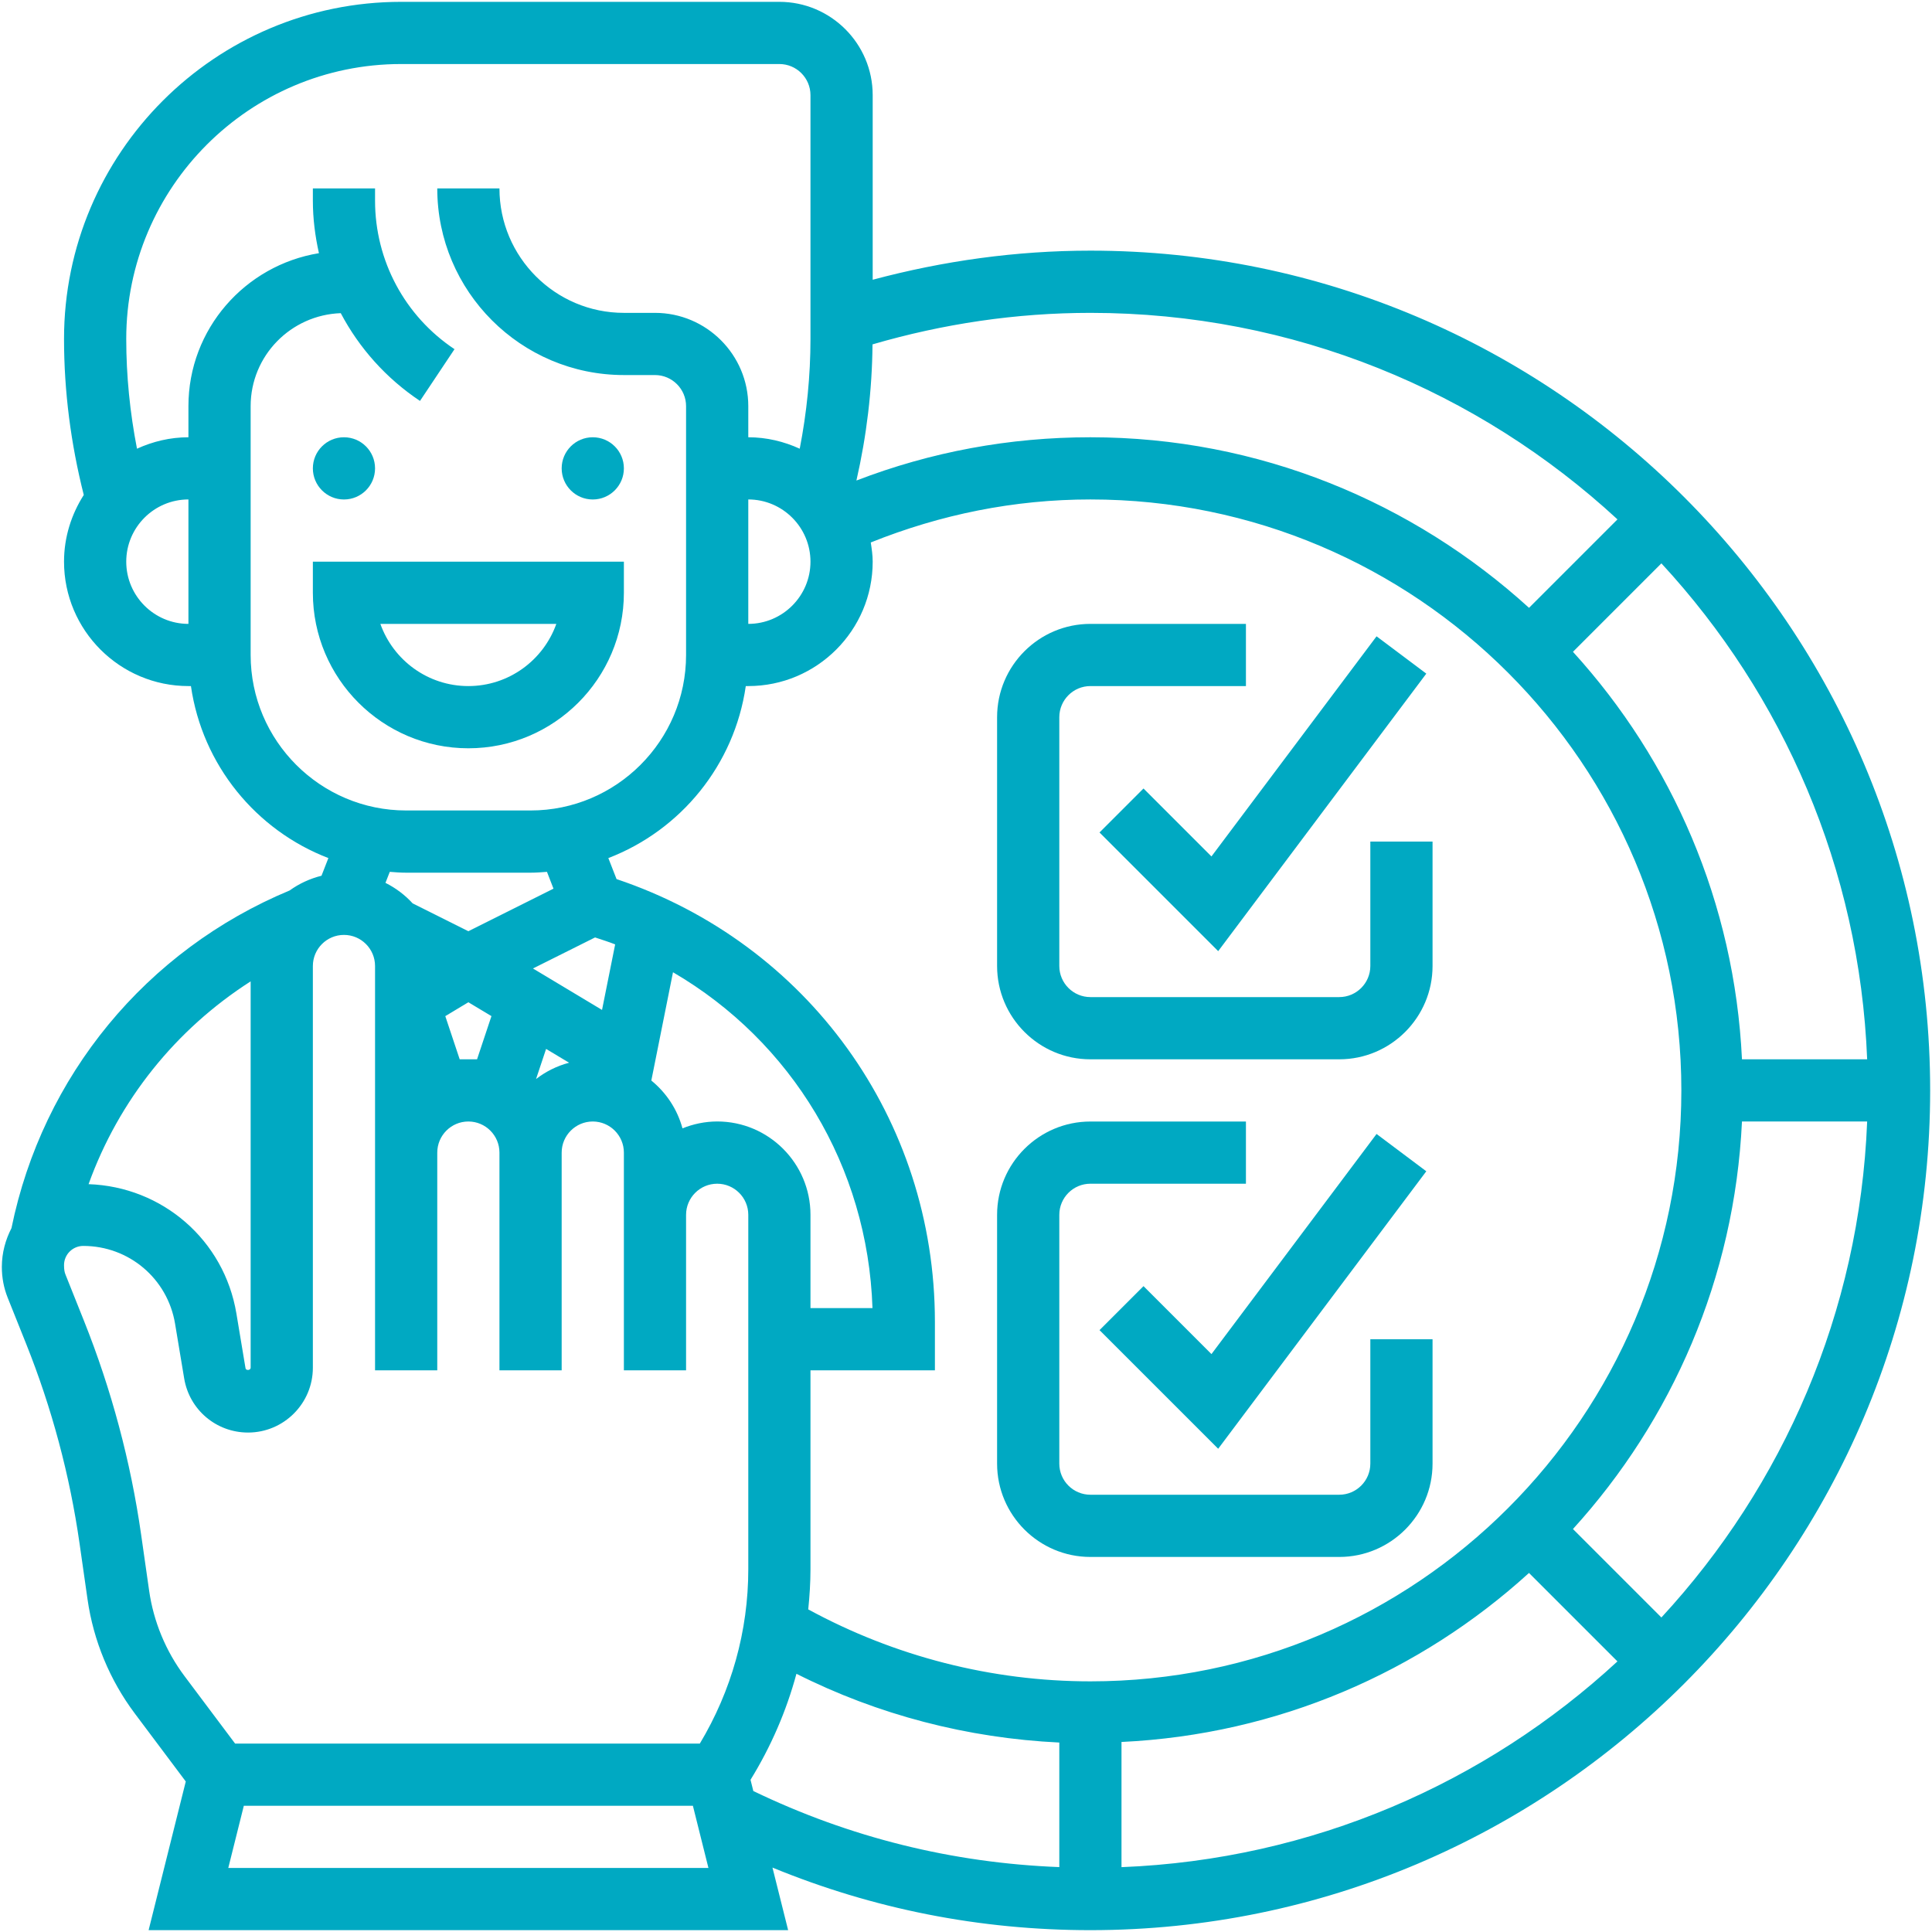 <svg width="64" height="64" viewBox="0 0 64 64" fill="none" xmlns="http://www.w3.org/2000/svg">
<g clip-path="url(#clip0_3552_41719)">
<path d="M11.394 16.546C11.963 16.546 12.424 16.084 12.424 15.515C12.424 14.946 11.963 14.485 11.394 14.485C10.825 14.485 10.364 14.946 10.364 15.515C10.364 16.084 10.825 16.546 11.394 16.546Z" fill="#00A9C2"/>
<path d="M19.636 16.546C20.205 16.546 20.667 16.084 20.667 15.515C20.667 14.946 20.205 14.485 19.636 14.485C19.067 14.485 18.606 14.946 18.606 15.515C18.606 16.084 19.067 16.546 19.636 16.546Z" fill="#00A9C2"/>
<path d="M20.667 19.636V18.606H10.364V19.636C10.364 22.477 12.675 24.788 15.515 24.788C18.356 24.788 20.667 22.477 20.667 19.636ZM12.6 20.667H18.429C18.003 21.866 16.858 22.727 15.514 22.727C14.171 22.727 13.026 21.866 12.6 20.667Z" fill="#00A9C2"/>
<path d="M36.121 8.303C33.669 8.303 31.253 8.64 28.909 9.267V3.151C28.909 1.447 27.522 0.061 25.818 0.061H13.288C7.13 0.061 2.121 5.07 2.121 11.227C2.121 12.971 2.348 14.706 2.775 16.396C2.366 17.037 2.121 17.792 2.121 18.606C2.121 20.879 3.97 22.727 6.242 22.727H6.325C6.702 25.342 8.481 27.504 10.878 28.425L10.65 29.01C10.265 29.106 9.908 29.272 9.594 29.498C4.842 31.477 1.411 35.64 0.38 40.684C0.183 41.067 0.061 41.499 0.061 41.97C0.061 42.324 0.126 42.669 0.257 42.994L0.868 44.521C1.718 46.647 2.313 48.871 2.636 51.135L2.9 52.982C3.095 54.349 3.637 55.657 4.466 56.762L6.154 59.014L4.923 63.939H26.108L25.589 61.866C28.922 63.236 32.454 63.939 36.121 63.939C51.46 63.939 63.939 51.46 63.939 36.121C63.939 20.782 51.46 8.303 36.121 8.303ZM22.608 37.378C22.436 36.745 22.071 36.198 21.576 35.794L22.294 32.207C26.221 34.497 28.748 38.641 28.902 43.332H26.848V40.241C26.848 38.537 25.462 37.15 23.758 37.15C23.351 37.151 22.964 37.235 22.608 37.378ZM19.712 31.054C19.935 31.128 20.161 31.199 20.378 31.284L19.943 33.455L17.655 32.082L19.712 31.054ZM15.228 35.091L14.751 33.661L15.515 33.201L16.28 33.66L15.803 35.091H15.228ZM18.09 34.747L18.852 35.204C18.447 35.311 18.078 35.497 17.757 35.745L18.09 34.747ZM26.848 51.983V45.394H30.97V43.787C30.97 37.069 26.75 31.246 20.424 29.121L20.152 28.425C22.549 27.504 24.328 25.342 24.705 22.727H24.788C27.061 22.727 28.909 20.879 28.909 18.606C28.909 18.389 28.877 18.18 28.845 17.97C31.157 17.042 33.596 16.545 36.121 16.545C46.916 16.545 55.697 25.327 55.697 36.121C55.697 46.916 46.916 55.697 36.121 55.697C32.845 55.697 29.63 54.868 26.774 53.313C26.819 52.872 26.848 52.429 26.848 51.983ZM24.788 16.545C25.924 16.545 26.848 17.47 26.848 18.606C26.848 19.742 25.924 20.667 24.788 20.667V16.545ZM37.151 57.705C42.339 57.459 47.044 55.387 50.65 52.106L53.58 55.036C49.221 59.062 43.477 61.602 37.151 61.852V57.705ZM52.106 50.651C55.387 47.044 57.459 42.339 57.705 37.151H61.852C61.602 43.477 59.062 49.222 55.036 53.581L52.106 50.651ZM57.705 35.091C57.459 29.903 55.387 25.198 52.106 21.592L55.036 18.662C59.062 23.02 61.602 28.765 61.852 35.091H57.705ZM53.581 17.205L50.651 20.135C46.805 16.638 41.716 14.485 36.121 14.485C33.44 14.485 30.839 14.968 28.37 15.918C28.708 14.437 28.89 12.927 28.903 11.408C31.24 10.726 33.661 10.364 36.121 10.364C42.853 10.364 48.986 12.962 53.581 17.205ZM4.182 18.606C4.182 17.47 5.106 16.545 6.242 16.545V20.667C5.106 20.667 4.182 19.742 4.182 18.606ZM8.303 21.697V13.454C8.303 11.786 9.633 10.432 11.288 10.374C11.898 11.528 12.79 12.532 13.913 13.281L15.056 11.567C13.408 10.469 12.424 8.63 12.424 6.649V6.242H10.364V6.649C10.364 7.242 10.439 7.822 10.565 8.387C8.12 8.786 6.242 10.898 6.242 13.454V14.485C5.633 14.485 5.06 14.626 4.538 14.864C4.305 13.667 4.182 12.449 4.182 11.227C4.182 6.206 8.267 2.121 13.288 2.121H25.818C26.386 2.121 26.848 2.584 26.848 3.151V11.227C26.848 12.449 26.725 13.667 26.492 14.864C25.971 14.626 25.397 14.485 24.788 14.485V13.454C24.788 11.75 23.401 10.364 21.697 10.364H20.667C18.394 10.364 16.545 8.515 16.545 6.242H14.485C14.485 9.652 17.257 12.424 20.667 12.424H21.697C22.265 12.424 22.727 12.887 22.727 13.454V21.697C22.727 24.538 20.416 26.848 17.576 26.848H13.454C10.614 26.848 8.303 24.538 8.303 21.697ZM13.454 28.909H17.576C17.759 28.909 17.939 28.895 18.119 28.881L18.335 29.438L15.515 30.848L13.669 29.925C13.414 29.646 13.11 29.417 12.769 29.246L12.912 28.881C13.091 28.895 13.271 28.909 13.454 28.909ZM8.303 32.509V45.308C8.303 45.397 8.146 45.409 8.133 45.324L7.831 43.511C7.426 41.079 5.38 39.311 2.934 39.227C3.936 36.446 5.821 34.099 8.303 32.509ZM4.94 52.691L4.676 50.843C4.33 48.418 3.692 46.033 2.783 43.757L2.172 42.228C2.138 42.146 2.121 42.06 2.121 41.909C2.121 41.558 2.407 41.273 2.758 41.273C4.271 41.273 5.55 42.356 5.799 43.848L6.101 45.662C6.274 46.701 7.164 47.455 8.217 47.455C9.401 47.455 10.364 46.491 10.364 45.308V32C10.364 31.432 10.826 30.97 11.394 30.97C11.962 30.97 12.424 31.432 12.424 32V45.394H14.485V38.182C14.485 37.613 14.947 37.151 15.515 37.151C16.083 37.151 16.545 37.613 16.545 38.182V45.394H18.606V38.182C18.606 37.613 19.069 37.151 19.636 37.151C20.204 37.151 20.667 37.613 20.667 38.182V45.394H22.727V40.242C22.727 39.674 23.19 39.212 23.758 39.212C24.325 39.212 24.788 39.674 24.788 40.242V51.983C24.788 54.029 24.23 56.012 23.183 57.758H7.788L6.115 55.527C5.492 54.697 5.086 53.717 4.94 52.691ZM7.562 61.879L8.077 59.818H22.953L23.468 61.879H7.562ZM24.862 58.958C25.54 57.858 26.05 56.678 26.383 55.446C29.084 56.808 32.053 57.579 35.091 57.724V61.85C31.544 61.713 28.14 60.867 24.955 59.33L24.862 58.958Z" fill="#00A9C2"/>
<path d="M37.88 26.12L36.423 27.577L40.354 31.508L47.248 22.315L45.6 21.079L40.131 28.371L37.88 26.12Z" fill="#00A9C2"/>
<path d="M36.121 35.091H44.364C46.068 35.091 47.455 33.704 47.455 32V27.879H45.394V32C45.394 32.568 44.931 33.03 44.364 33.03H36.121C35.553 33.03 35.091 32.568 35.091 32V23.758C35.091 23.19 35.553 22.727 36.121 22.727H41.273V20.667H36.121C34.417 20.667 33.03 22.053 33.03 23.758V32C33.03 33.704 34.417 35.091 36.121 35.091Z" fill="#00A9C2"/>
<path d="M40.131 44.856L37.88 42.605L36.423 44.062L40.354 47.992L47.248 38.8L45.6 37.564L40.131 44.856Z" fill="#00A9C2"/>
<path d="M44.364 51.576C46.068 51.576 47.455 50.189 47.455 48.485V44.364H45.394V48.485C45.394 49.054 44.931 49.515 44.364 49.515H36.121C35.553 49.515 35.091 49.054 35.091 48.485V40.242C35.091 39.674 35.553 39.212 36.121 39.212H41.273V37.152H36.121C34.417 37.152 33.03 38.538 33.03 40.242V48.485C33.03 50.189 34.417 51.576 36.121 51.576H44.364Z" fill="#00A9C2"/>
</g>
<defs>
<clipPath id="clip0_3552_41719">
<rect width="64" height="64" fill="white"/>
</clipPath>
</defs>
</svg>
